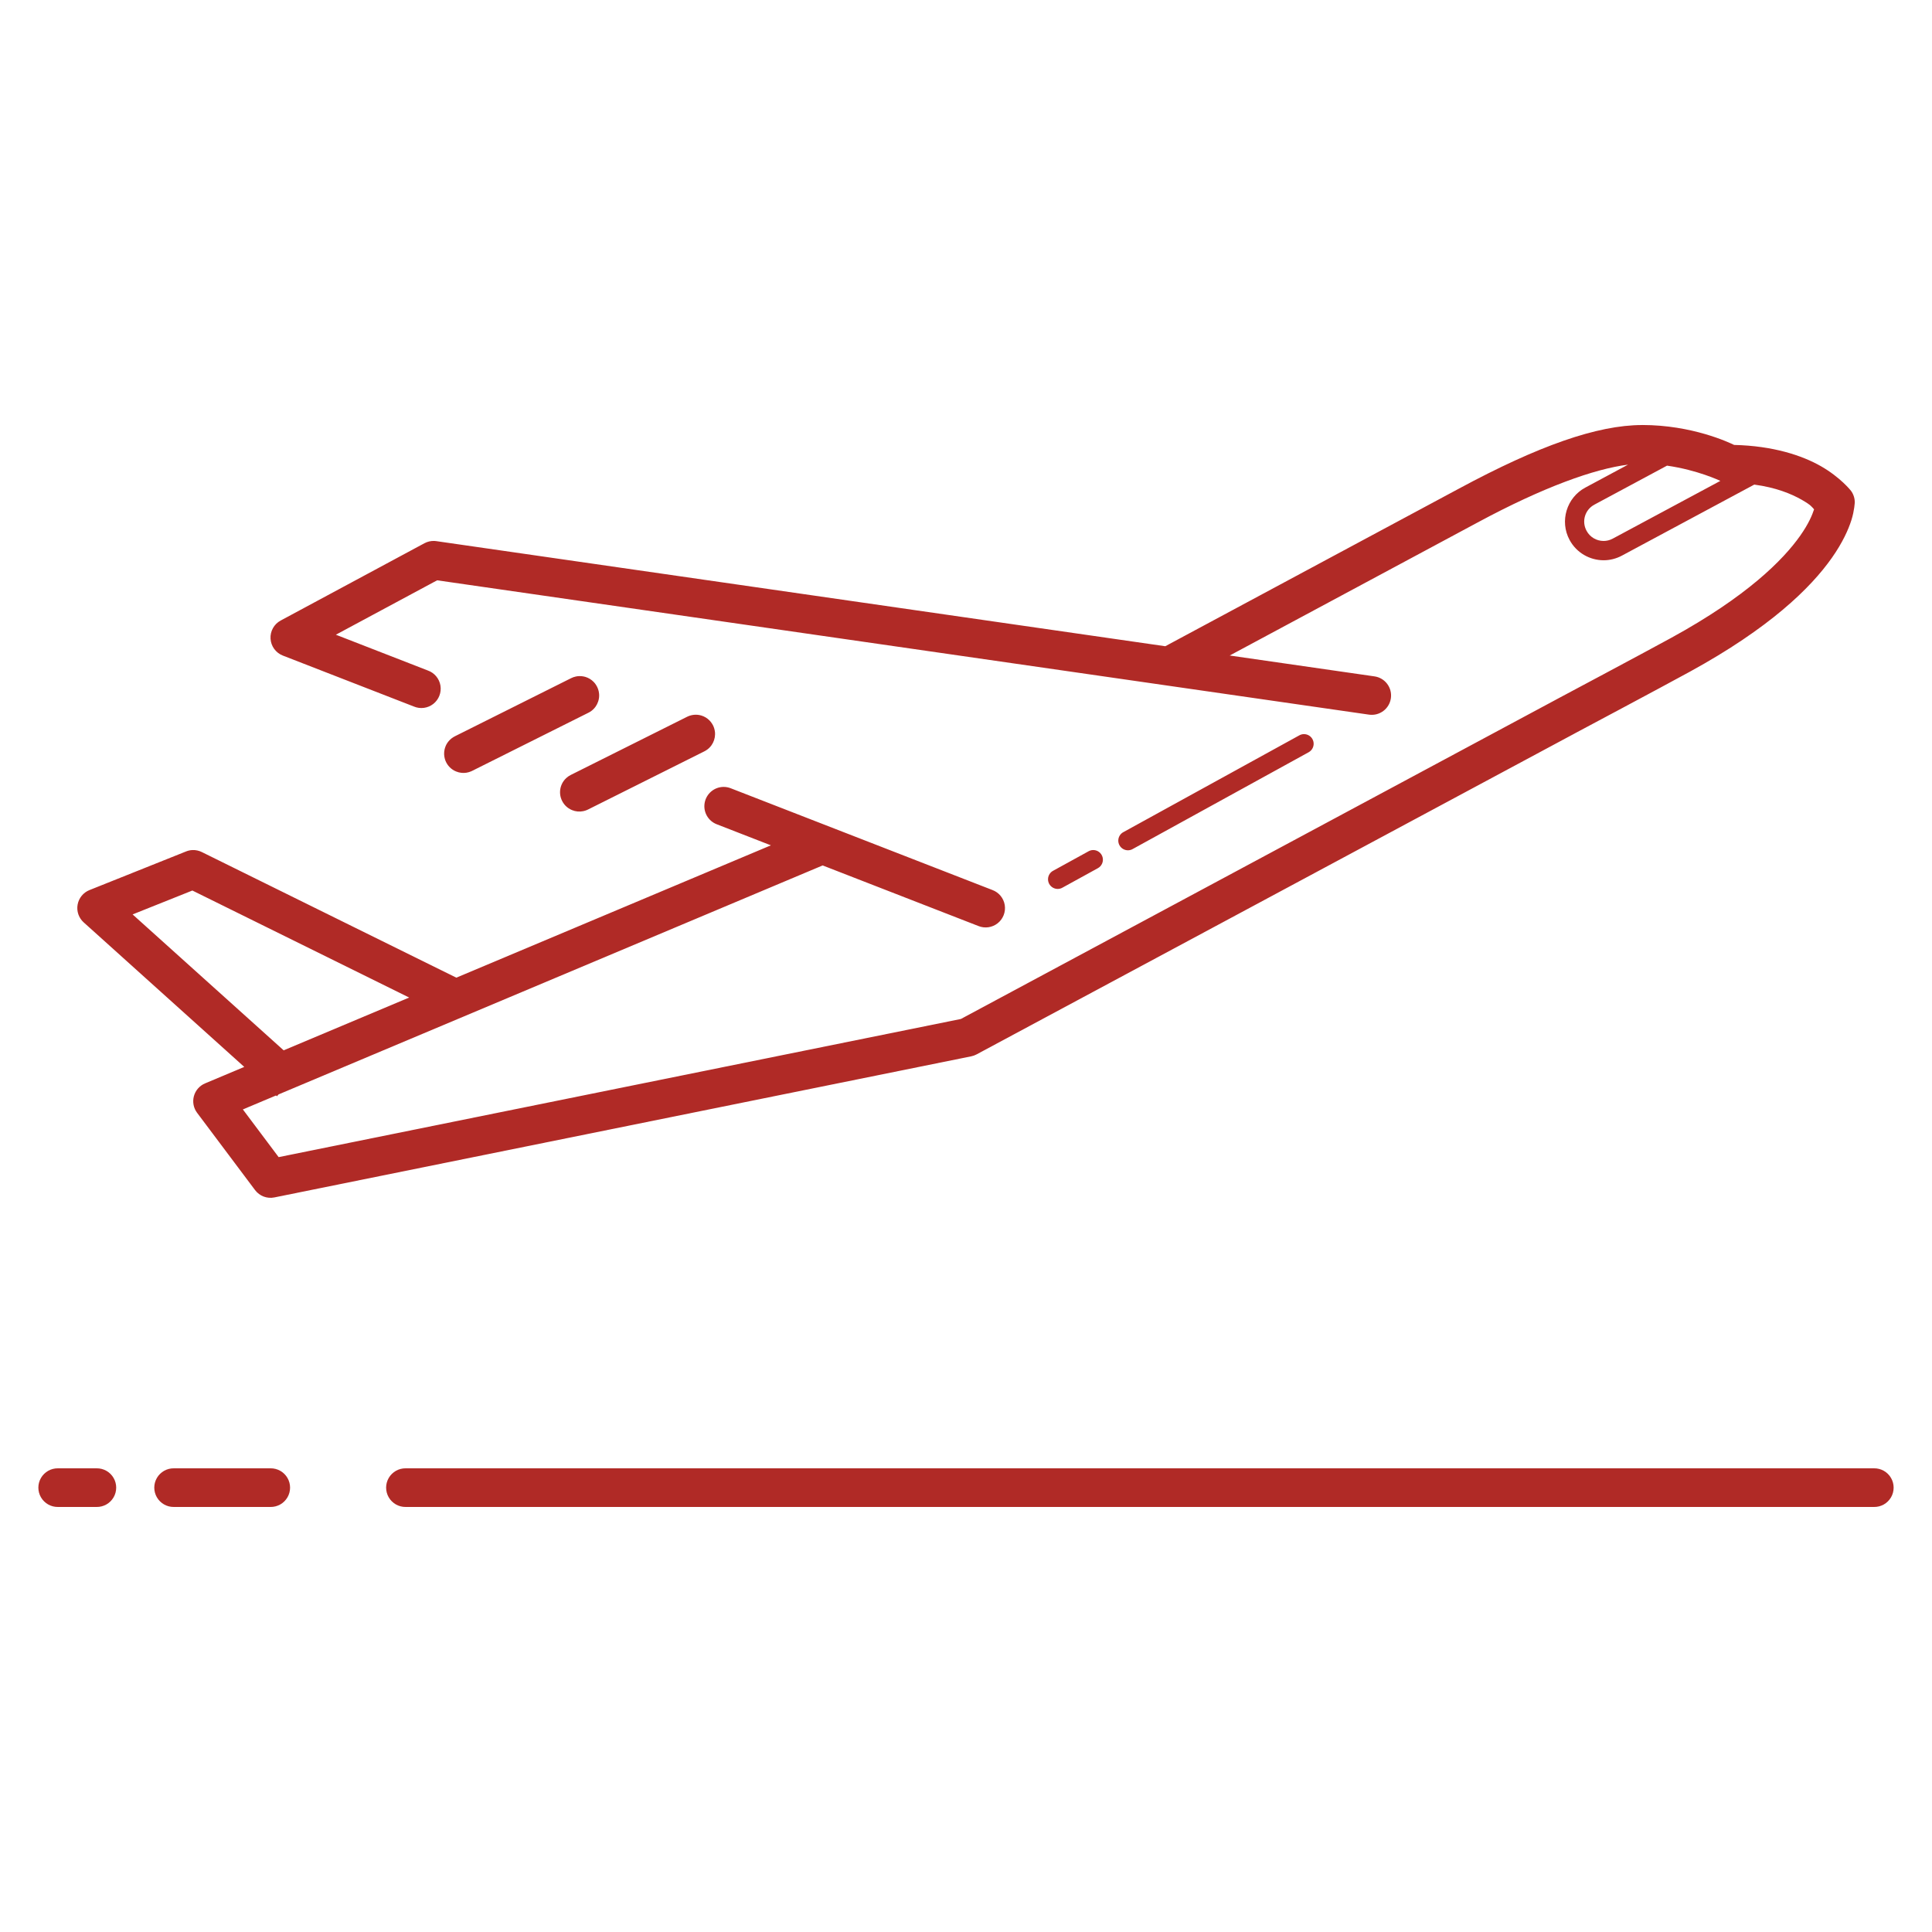 <svg xmlns="http://www.w3.org/2000/svg" x="0px" y="0px"
width="125" height="125"
viewBox="0 0 172 172"
style=" fill:#000000;"><g fill="none" fill-rule="nonzero" stroke="none" stroke-width="1" stroke-linecap="butt" stroke-linejoin="miter" stroke-miterlimit="10" stroke-dasharray="" stroke-dashoffset="0" font-family="none" font-weight="none" font-size="none" text-anchor="none" style="mix-blend-mode: normal"><path d="M0,172v-172h172v172z" fill="none"></path><g fill="#b02a26"><path d="M146.2,37.84c-4.013,0 -9.263,1.862 -16.296,5.65c-2.573,1.385 -10.317,5.536 -10.317,5.536l-15.846,8.506l-64.896,-9.356c-0.057,-0.008 -0.114,-0.014 -0.171,-0.017c-0.31,-0.013 -0.617,0.058 -0.89,0.205l-12.796,6.88c-0.591,0.317 -0.943,0.949 -0.903,1.619c0.04,0.67 0.466,1.254 1.091,1.499l11.664,4.535c0.577,0.246 1.243,0.157 1.736,-0.23c0.493,-0.388 0.737,-1.013 0.635,-1.632c-0.102,-0.619 -0.533,-1.134 -1.124,-1.343l-8.187,-3.185l9.017,-4.844l82.96,11.959c0.941,0.135 1.813,-0.517 1.948,-1.458c0.135,-0.941 -0.517,-1.813 -1.458,-1.948l-12.89,-1.858l11.738,-6.299c0,0 7.74,-4.149 10.323,-5.54c5.894,-3.175 10.429,-4.782 13.401,-5.153l-3.803,2.042c-1.666,0.892 -2.302,2.992 -1.404,4.656c0.616,1.153 1.808,1.814 3.034,1.814c0.55,0 1.109,-0.135 1.623,-0.41l11.788,-6.326c1.923,0.257 3.29,0.818 4.223,1.35c0.855,0.488 0.905,0.643 1.102,0.853c-0.168,0.513 -0.488,1.286 -1.226,2.335c-1.531,2.177 -4.756,5.416 -11.476,9.097c-2.502,1.371 -10.182,5.459 -10.182,5.459c-0.001,0.001 -0.002,0.002 -0.003,0.003l-53.071,28.477l-60.737,12.299l-3.185,-4.246l2.953,-1.243l0.077,0.071l0.148,-0.165l48.439,-20.385l13.861,5.392c0.575,0.235 1.232,0.142 1.719,-0.244c0.487,-0.386 0.728,-1.004 0.631,-1.618c-0.097,-0.614 -0.518,-1.127 -1.101,-1.343l-23.274,-9.05c-0.213,-0.087 -0.442,-0.131 -0.672,-0.128c-0.828,0.012 -1.53,0.612 -1.671,1.428c-0.141,0.816 0.32,1.616 1.096,1.905l4.801,1.868l-28.004,11.781l-22.659,-11.183c-0.258,-0.128 -0.545,-0.189 -0.833,-0.178c-0.195,0.009 -0.387,0.051 -0.568,0.124l-8.6,3.44c-0.552,0.22 -0.951,0.71 -1.056,1.295c-0.105,0.585 0.1,1.183 0.542,1.581l14.294,12.866l-3.49,1.468c-0.488,0.206 -0.854,0.624 -0.993,1.136c-0.138,0.511 -0.034,1.058 0.284,1.481l5.16,6.88c0.398,0.533 1.068,0.788 1.72,0.655l62.048,-12.564c0.164,-0.034 0.323,-0.092 0.47,-0.171l53.293,-28.595l0.003,-0.003c0.006,-0.003 7.641,-4.067 10.213,-5.476c7.058,-3.866 10.722,-7.416 12.635,-10.135c0.956,-1.36 1.47,-2.511 1.74,-3.366c0.27,-0.855 0.296,-1.576 0.296,-1.576c0,-0.372 -0.12,-0.734 -0.343,-1.031c0,0 -0.924,-1.184 -2.674,-2.184c-1.67,-0.954 -4.257,-1.811 -7.723,-1.891c-0.456,-0.221 -3.739,-1.774 -8.18,-1.774zM148.41,41.455c2.734,0.393 4.716,1.342 4.747,1.357l-9.584,5.143c-0.263,0.141 -0.538,0.205 -0.81,0.205c-0.611,0 -1.206,-0.323 -1.518,-0.907c-0.455,-0.843 -0.143,-1.875 0.702,-2.328zM51.607,60.19c-0.057,0.001 -0.114,0.004 -0.171,0.01c-0.056,0.006 -0.112,0.015 -0.168,0.027c-0.152,0.032 -0.299,0.084 -0.437,0.155l-10.32,5.16c-0.052,0.025 -0.102,0.053 -0.151,0.084c-0.246,0.15 -0.45,0.359 -0.595,0.608c-0.056,0.1 -0.103,0.206 -0.138,0.316c-0.018,0.054 -0.034,0.109 -0.047,0.165c-0.063,0.281 -0.055,0.573 0.024,0.85c0.063,0.222 0.171,0.429 0.316,0.608c0.036,0.044 0.074,0.087 0.114,0.128c0.162,0.163 0.355,0.292 0.568,0.38c0.159,0.066 0.326,0.108 0.497,0.124c0.288,0.027 0.578,-0.019 0.843,-0.134c0.036,-0.016 0.072,-0.032 0.107,-0.05l10.32,-5.16c0.103,-0.049 0.201,-0.109 0.292,-0.178c0.092,-0.07 0.176,-0.149 0.252,-0.235c0.038,-0.043 0.074,-0.088 0.107,-0.134c0.1,-0.141 0.178,-0.296 0.232,-0.46c0.037,-0.108 0.063,-0.219 0.077,-0.333c0.014,-0.115 0.016,-0.231 0.007,-0.346c-0.023,-0.286 -0.118,-0.562 -0.275,-0.803c-0.031,-0.049 -0.065,-0.096 -0.101,-0.141c-0.036,-0.044 -0.074,-0.087 -0.114,-0.128c-0.202,-0.205 -0.453,-0.357 -0.729,-0.44c-0.11,-0.032 -0.222,-0.054 -0.336,-0.064c-0.058,-0.005 -0.116,-0.007 -0.175,-0.007zM61.927,63.63c-0.114,0.001 -0.228,0.013 -0.339,0.037c-0.057,0.012 -0.113,0.026 -0.168,0.044c-0.093,0.029 -0.182,0.066 -0.269,0.111l-10.32,5.16c-0.155,0.075 -0.297,0.172 -0.423,0.289c-0.042,0.039 -0.083,0.081 -0.121,0.124c-0.038,0.043 -0.074,0.088 -0.107,0.134c-0.034,0.047 -0.065,0.095 -0.094,0.144c-0.028,0.05 -0.054,0.102 -0.077,0.155c-0.166,0.37 -0.195,0.786 -0.084,1.176c0.032,0.11 0.075,0.217 0.128,0.319c0.027,0.051 0.056,0.1 0.087,0.148c0.062,0.097 0.135,0.187 0.215,0.269c0.081,0.081 0.17,0.155 0.265,0.218c0.095,0.064 0.196,0.118 0.302,0.161c0.159,0.066 0.326,0.108 0.497,0.124c0.172,0.016 0.345,0.006 0.514,-0.03c0.057,-0.012 0.113,-0.026 0.168,-0.044c0.055,-0.017 0.109,-0.038 0.161,-0.06c0.036,-0.016 0.072,-0.032 0.107,-0.05l10.32,-5.16c0.052,-0.025 0.102,-0.053 0.151,-0.084c0.097,-0.059 0.188,-0.128 0.272,-0.205c0.085,-0.078 0.161,-0.165 0.228,-0.259c0.1,-0.141 0.178,-0.296 0.232,-0.46c0.054,-0.163 0.084,-0.333 0.087,-0.504c0.002,-0.058 0.001,-0.117 -0.003,-0.175c-0.005,-0.056 -0.013,-0.112 -0.024,-0.168c-0.02,-0.114 -0.052,-0.225 -0.094,-0.333c-0.042,-0.106 -0.095,-0.207 -0.158,-0.302c-0.031,-0.049 -0.065,-0.096 -0.101,-0.141c-0.036,-0.044 -0.074,-0.087 -0.114,-0.128c-0.202,-0.205 -0.453,-0.357 -0.729,-0.44c-0.055,-0.016 -0.111,-0.03 -0.168,-0.04c-0.056,-0.011 -0.112,-0.018 -0.168,-0.024c-0.058,-0.005 -0.116,-0.007 -0.175,-0.007zM116.053,65.357c-0.135,0.006 -0.266,0.044 -0.383,0.111l-15.635,8.6c-0.283,0.141 -0.466,0.425 -0.477,0.741c-0.011,0.316 0.153,0.612 0.426,0.772c0.273,0.16 0.611,0.157 0.881,-0.008l15.635,-8.6c0.353,-0.191 0.527,-0.6 0.42,-0.986c-0.107,-0.386 -0.466,-0.648 -0.867,-0.63zM97.294,75.677c-0.136,0.006 -0.268,0.044 -0.386,0.111l-3.128,1.72c-0.283,0.141 -0.466,0.425 -0.477,0.741c-0.011,0.316 0.153,0.612 0.426,0.772c0.273,0.16 0.611,0.157 0.881,-0.008l3.128,-1.72c0.352,-0.19 0.526,-0.598 0.42,-0.984c-0.106,-0.386 -0.464,-0.648 -0.864,-0.632zM17.126,79.281l19.3,9.527l-11.173,4.7l-13.448,-12.1zM5.16,130.72c-0.62,-0.009 -1.197,0.317 -1.51,0.853c-0.313,0.536 -0.313,1.198 0,1.734c0.313,0.536 0.89,0.862 1.51,0.853h3.44c0.62,0.009 1.197,-0.317 1.51,-0.853c0.313,-0.536 0.313,-1.198 0,-1.734c-0.313,-0.536 -0.89,-0.862 -1.51,-0.853zM15.48,130.72c-0.62,-0.009 -1.197,0.317 -1.51,0.853c-0.313,0.536 -0.313,1.198 0,1.734c0.313,0.536 0.89,0.862 1.51,0.853h8.6c0.62,0.009 1.197,-0.317 1.51,-0.853c0.313,-0.536 0.313,-1.198 0,-1.734c-0.313,-0.536 -0.89,-0.862 -1.51,-0.853zM36.12,130.72c-0.62,-0.009 -1.197,0.317 -1.51,0.853c-0.313,0.536 -0.313,1.198 0,1.734c0.313,0.536 0.89,0.862 1.51,0.853h130.72c0.62,0.009 1.197,-0.317 1.51,-0.853c0.313,-0.536 0.313,-1.198 0,-1.734c-0.313,-0.536 -0.89,-0.862 -1.51,-0.853z"></path></g></g></svg>